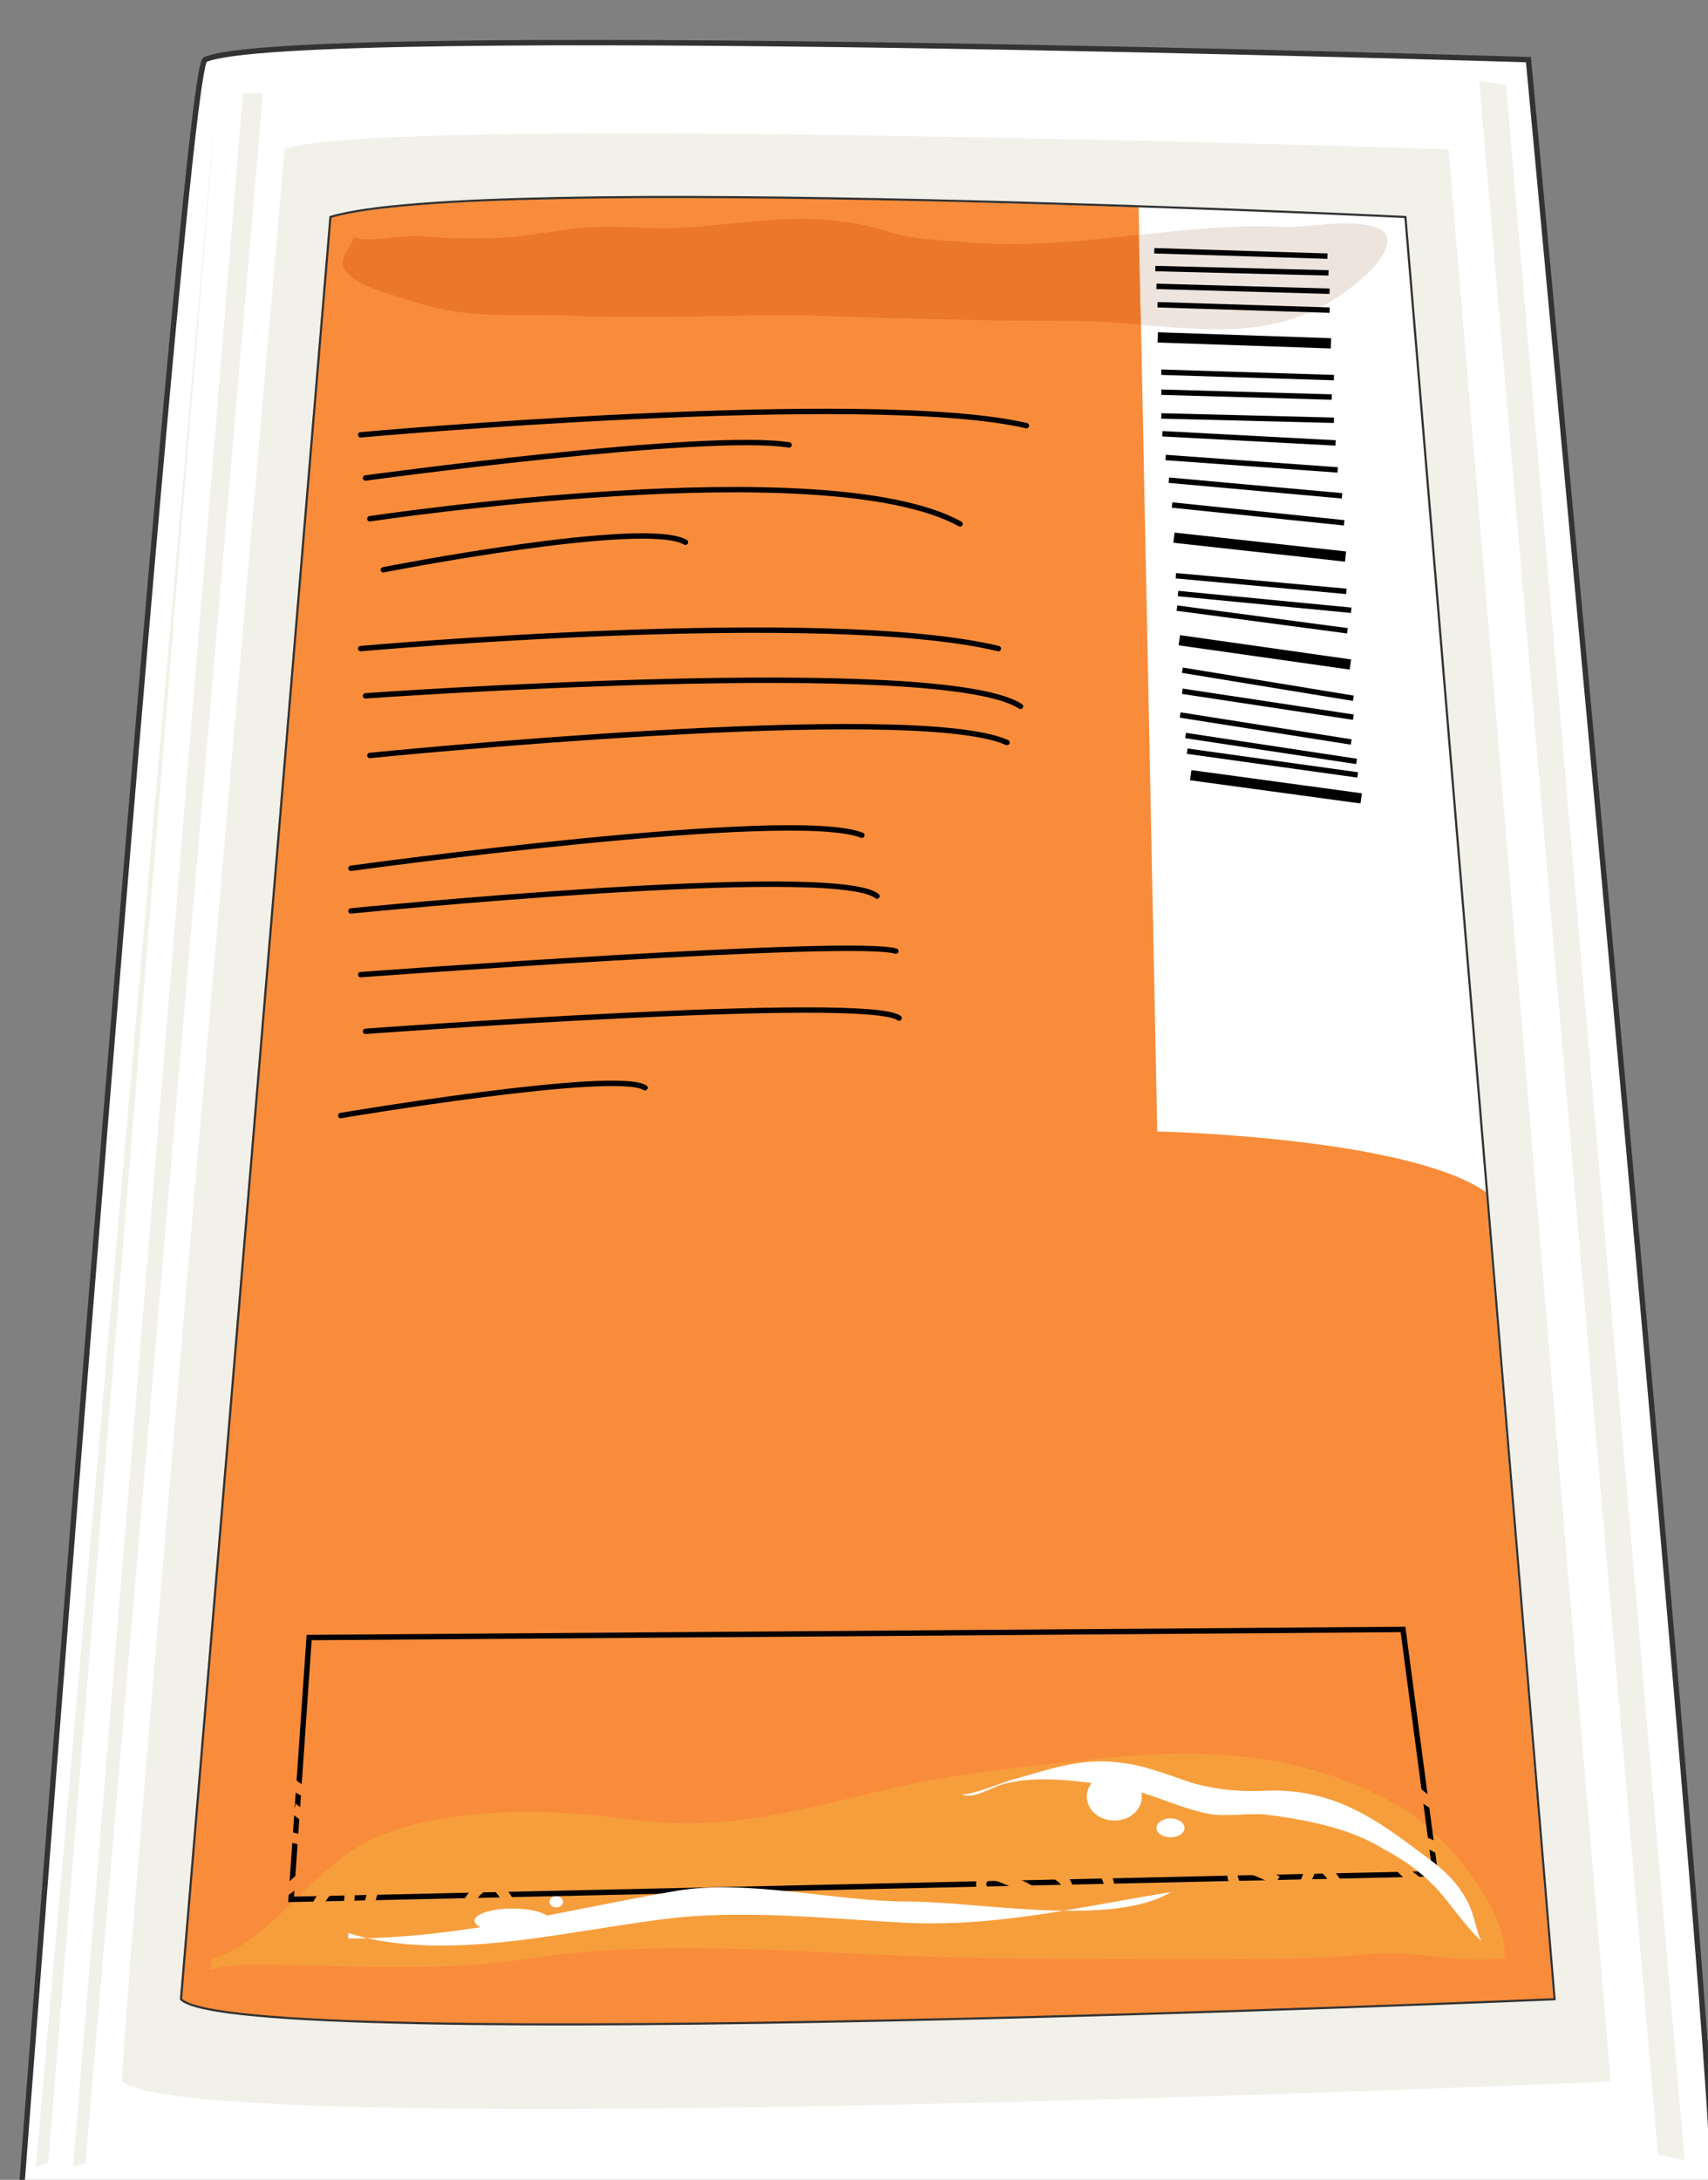 <svg xmlns="http://www.w3.org/2000/svg" version="1.0" viewBox="0 0 253.115 322.847"><rect x="0" y="0" width="253.115" height="322.847" fill="#808080" stroke="none"/><defs><clipPath clipPathUnits="userSpaceOnUse" id="a"><path d="M2.239 5.197h252.806V328.28H2.24z"/></clipPath></defs><path clip-path="url(#a)" d="M253.726 324.643c-11.553 5.437-250.568 0-250.568 0S27.064 10.393 30.382 8.835c12.712-5.677 196.12 0 196.12 0s29.543 313.45 27.224 315.808z" fill="#fff" fill-rule="evenodd"/><path clip-path="url(#a)" d="M253.726 324.643c-11.553 5.437-250.568 0-250.568 0S27.064 10.393 30.382 8.835c12.712-5.677 196.12 0 196.12 0s29.543 313.45 27.224 315.808" fill="none" stroke="#333" stroke-width=".8" stroke-miterlimit="8"/><path d="M238.695 308.293s-209.832 9.155-220.586 0c-.8-1.559 24.065-286.186 24.065-286.186 12.713-5.277 172.496 0 172.496 0l24.025 286.186z" fill="#f2f1e9" fill-rule="evenodd"/><path d="M230.22 296.1s-195.321 8.395-203.556 0L48.81 32.34c21.707-6.875 159.304 0 159.304 0L230.22 296.1z" fill="#f98c3a" fill-rule="evenodd"/><path d="M31.301 290.184c8.835-2.518 14.711-13.432 23.706-17.71 10.353-4.876 26.024-4.676 37.377-3.117 15.07 2.158 25.465-1.16 40.535-4.677 10.554-2.319 20.148-3.079 30.702-4.278 15.67-1.559 29.942-.76 43.853 7.196 6.476 3.718 16.03 15.19 15.47 22.386-6.675.96-12.552-1.159-19.587-.6-8.395.8-17.03.8-25.625.8-17.03 0-33.46 0-50.33-.8-16.03-.759-32.66-1.718-48.33.6-13.911 2.119-26.224 1.16-39.936.96-2.718 0-5.277 0-7.835.8z" fill="#f79e3c" fill-rule="evenodd"/><path d="M161.062 266.079c0-1.96 1.84-3.558 4.078-3.558 2.279 0 4.077 1.599 4.077 3.558 0 1.999-1.798 3.558-4.077 3.558-2.239 0-4.078-1.56-4.078-3.558zm10.314 4.637c0-.76.96-1.4 2.079-1.4 1.16 0 2.079.64 2.079 1.4 0 .8-.92 1.4-2.08 1.4-1.118 0-2.078-.6-2.078-1.4zM70.317 284.468c0-.98 2.539-1.8 5.637-1.8 3.118 0 5.637.82 5.637 1.8 0 .999-2.519 1.799-5.637 1.799-3.098 0-5.637-.8-5.637-1.8zm11.113-2.798c0-.46.46-.84 1-.84.56 0 1 .38 1 .84 0 .479-.44.839-1 .839-.54 0-1-.36-1-.84zM208.114 32.26s-33.86-1.599-39.376-1.599l2.758 136.917s37.018.8 48.73 8.995L208.115 32.26z" fill="#fff" fill-rule="evenodd"/><path d="M169.098 48.13c12.152.96 22.746 2.12 32.94-7.075 2.158-1.759 5.876-6.276 1.599-7.435-3.758-1.2-9.235 0-13.152 0-7.276-.4-14.512.4-21.587 1.159l.2 13.352z" fill="#ede4dd" fill-rule="evenodd"/><path d="M52.488 35.179c2.519.76 6.836-.4 9.754-.2 4.318.4 8.635.4 12.912.2 4.518-.4 8.835-1.4 13.312-1.56 3.918-.2 7.836.36 11.753.16 7.995-.36 16.43-2.158 24.465-.959 2.519.2 5.277.96 7.796 1.759 3.158.8 6.276 1 9.394 1.16 8.995.999 17.99 0 26.824-.96l.36 13.312a108.51 108.51 0 0 0-10.954-.56c-11.313 0-26.584-.4-37.937-.8-10.354-.2-25.624.6-36.018 0-10.354-.4-14.471.8-24.425-2.558-2.359-.76-10.594-2.718-8.635-6.436z" fill="#ea772a" fill-rule="evenodd"/><path d="m171.056 37.137 25.665.8m-25.505 1.839 25.665.64m-25.505 1.998 25.665.72m-25.505 1.999 25.505.8m-24.945 9.194 25.584.8m-25.584 2.158 25.264.72m-25.264 2.798 25.584.64m-25.424 1.998 25.664 1.36m-25.185 2.158 25.505 1.839m-25.025 1.519 25.664 2.318m-25.184 1.36 25.504 2.638m-24.945 7.835 25.265 2.319m-24.945.32 25.665 2.478m-25.825-.32 25.265 3.358m-24.465 5.837 25.344 4.157m-25.344-1.039 25.344 3.838m-25.664-.32 25.345 3.997m-24.545-.959 25.344 3.838m-25.105-1.519 25.265 3.517" fill="none" stroke="#000" stroke-width=".8" stroke-miterlimit="8"/><path d="m176.453 114.81 25.265 3.438m-26.944-23.425 25.345 3.597m-26.144-18.788 25.424 2.798m-27.823-32.46 25.664.88" fill="none" stroke="#000" stroke-width="1.519" stroke-miterlimit="8"/><path d="m45.812 242.533-2.678 38.777 169.577-3.798-4.797-36.178-162.102 1.199z" fill="none" stroke="#000" stroke-width=".8" stroke-miterlimit="8"/><path d="M141.954 265.759c2.359.2 6.276-1.759 8.595-2.319 5.476-1.559 9.994-3.158 15.63-2.358 3.718.4 7.236 1.959 10.954 3.118 3.917 1 7.035 1.2 10.953 1 9.754-.2 15.99 4.277 23.426 9.953 2.558 1.76 4.877 4.118 6.236 7.036.8 1.759 1 3.718 1.759 5.277-2.519-2.319-4.477-5.477-6.836-7.995-2.318-2.359-4.477-3.918-7.395-5.477-5.277-3.318-11.913-4.517-17.99-5.277-3.118-.2-6.436.6-9.554-.4-3.917-.959-7.635-2.918-11.553-3.517-5.277-.96-12.272-1.96-17.35-.6-1.758.4-4.516 2.358-6.275 1.559zm-90.345 20.547c15.07 4.678 33.86-.799 49.33-2.358 10.753-.96 21.747.2 32.7.8 14.071.759 26.424-2.36 39.896-4.518-8.795 5.277-28.543 1.4-38.937 1.4-10.753 0-23.865-3.359-34.259-1.6-16.23 2.759-31.9 7.076-48.73 7.076z" fill="#fff" fill-rule="evenodd"/><path d="M147.15 280.95c-1.958-.6-2.358-2.599-.759-3.198 1.16-.4 3.918 1.199 5.117 1.599 1.16.6 3.718 2.158 5.077 1.799 1.799-.4 2.359-2 .2-3.398m27.223 2.958c-3.877-5.677 1.36-4.477 5.237-2.119m-24.785 1.559c0-1-.24-1.799-.72-2.638m28.863 2.798c1-1.36 1.2-2.918 2.159-4.277 1.519-.2 3.838 3.318 3.838 4.277m11.513-7.755c1.759.4 3.118 1.2 4.477 2.159m-7.196 1.599c.8 1.239 2.199 1.878 3.198 2.878m-163.74 3.618c0-.98 2.758-4.658 3.917-4.458 1.76.2.8 4.458.6 5.797m3.318-.96c0-1.539.6-3.478 1.359-4.637m12.792 4.158c.8-1.38 2.359-4.158 4.498-3.558.78.4 1.559 1.779 2.138 2.578" fill="none" stroke="#f79e3c" stroke-width="1.519" stroke-miterlimit="8"/><path d="M41.175 271.156c.98.78 5.097 2.358 5.497.2.18-1.18-1.58-2.18-2.159-2.759-.58-.4-1.759-1.2-1.38-1.399m-.439-3.838c.62 1.16 2.459 2.1 3.678 2.479m-5.197 14.491c1 .38 3.538-2.338 4.317-3.138m163.741-12.472c1.4 1.399 2.958 2.558 4.717 3.118" fill="none" stroke="#f98c3a" stroke-width="1.519" stroke-miterlimit="8"/><path d="M230.38 296.1s-195.321 8.395-203.556 0L48.97 32.14c21.707-6.675 159.304 0 159.304 0L230.38 296.1z" fill="none" stroke="#333" stroke-width=".32" stroke-miterlimit="8"/><path d="M53.448 64.401s75.194-6.796 98.66-1.36m-97.941 7.756s50.25-6.876 62.762-4.897M54.807 76.833s67.519-10.193 87.467.76m-85.468 6.796s38.716-7.596 44.772-4.078m-48.13 15.751s68.878-6.156 94.502 0m-93.783 6.996s85.348-6.117 97.061 1.559m-96.421 7.275s80.551-8.155 94.423-1.919m-97.222 18.629s65.38-9.034 75.715-4.897m-75.715 11.213s71.717-7.195 77.953-2.198m-76.513 11.633s73.055-5.437 79.312-3.478m-78.593 11.872s74.395-5.516 79.072-1.958M50.49 165.22s40.795-6.876 45.092-4.118" fill="none" stroke="#000" stroke-width=".8" stroke-linecap="round" stroke-miterlimit="8"/><path d="M32.34 11.473 5.317 320.965l1.839-.66L32.34 11.474zM10.833 320.965 35.998 13.792h2.978L12.672 320.306l-1.839.66zM223.185 12.632l26.464 307.294-3.958-.8-26.504-307.173 3.998.68z" fill="#f2f1e9" fill-rule="evenodd"/></svg>